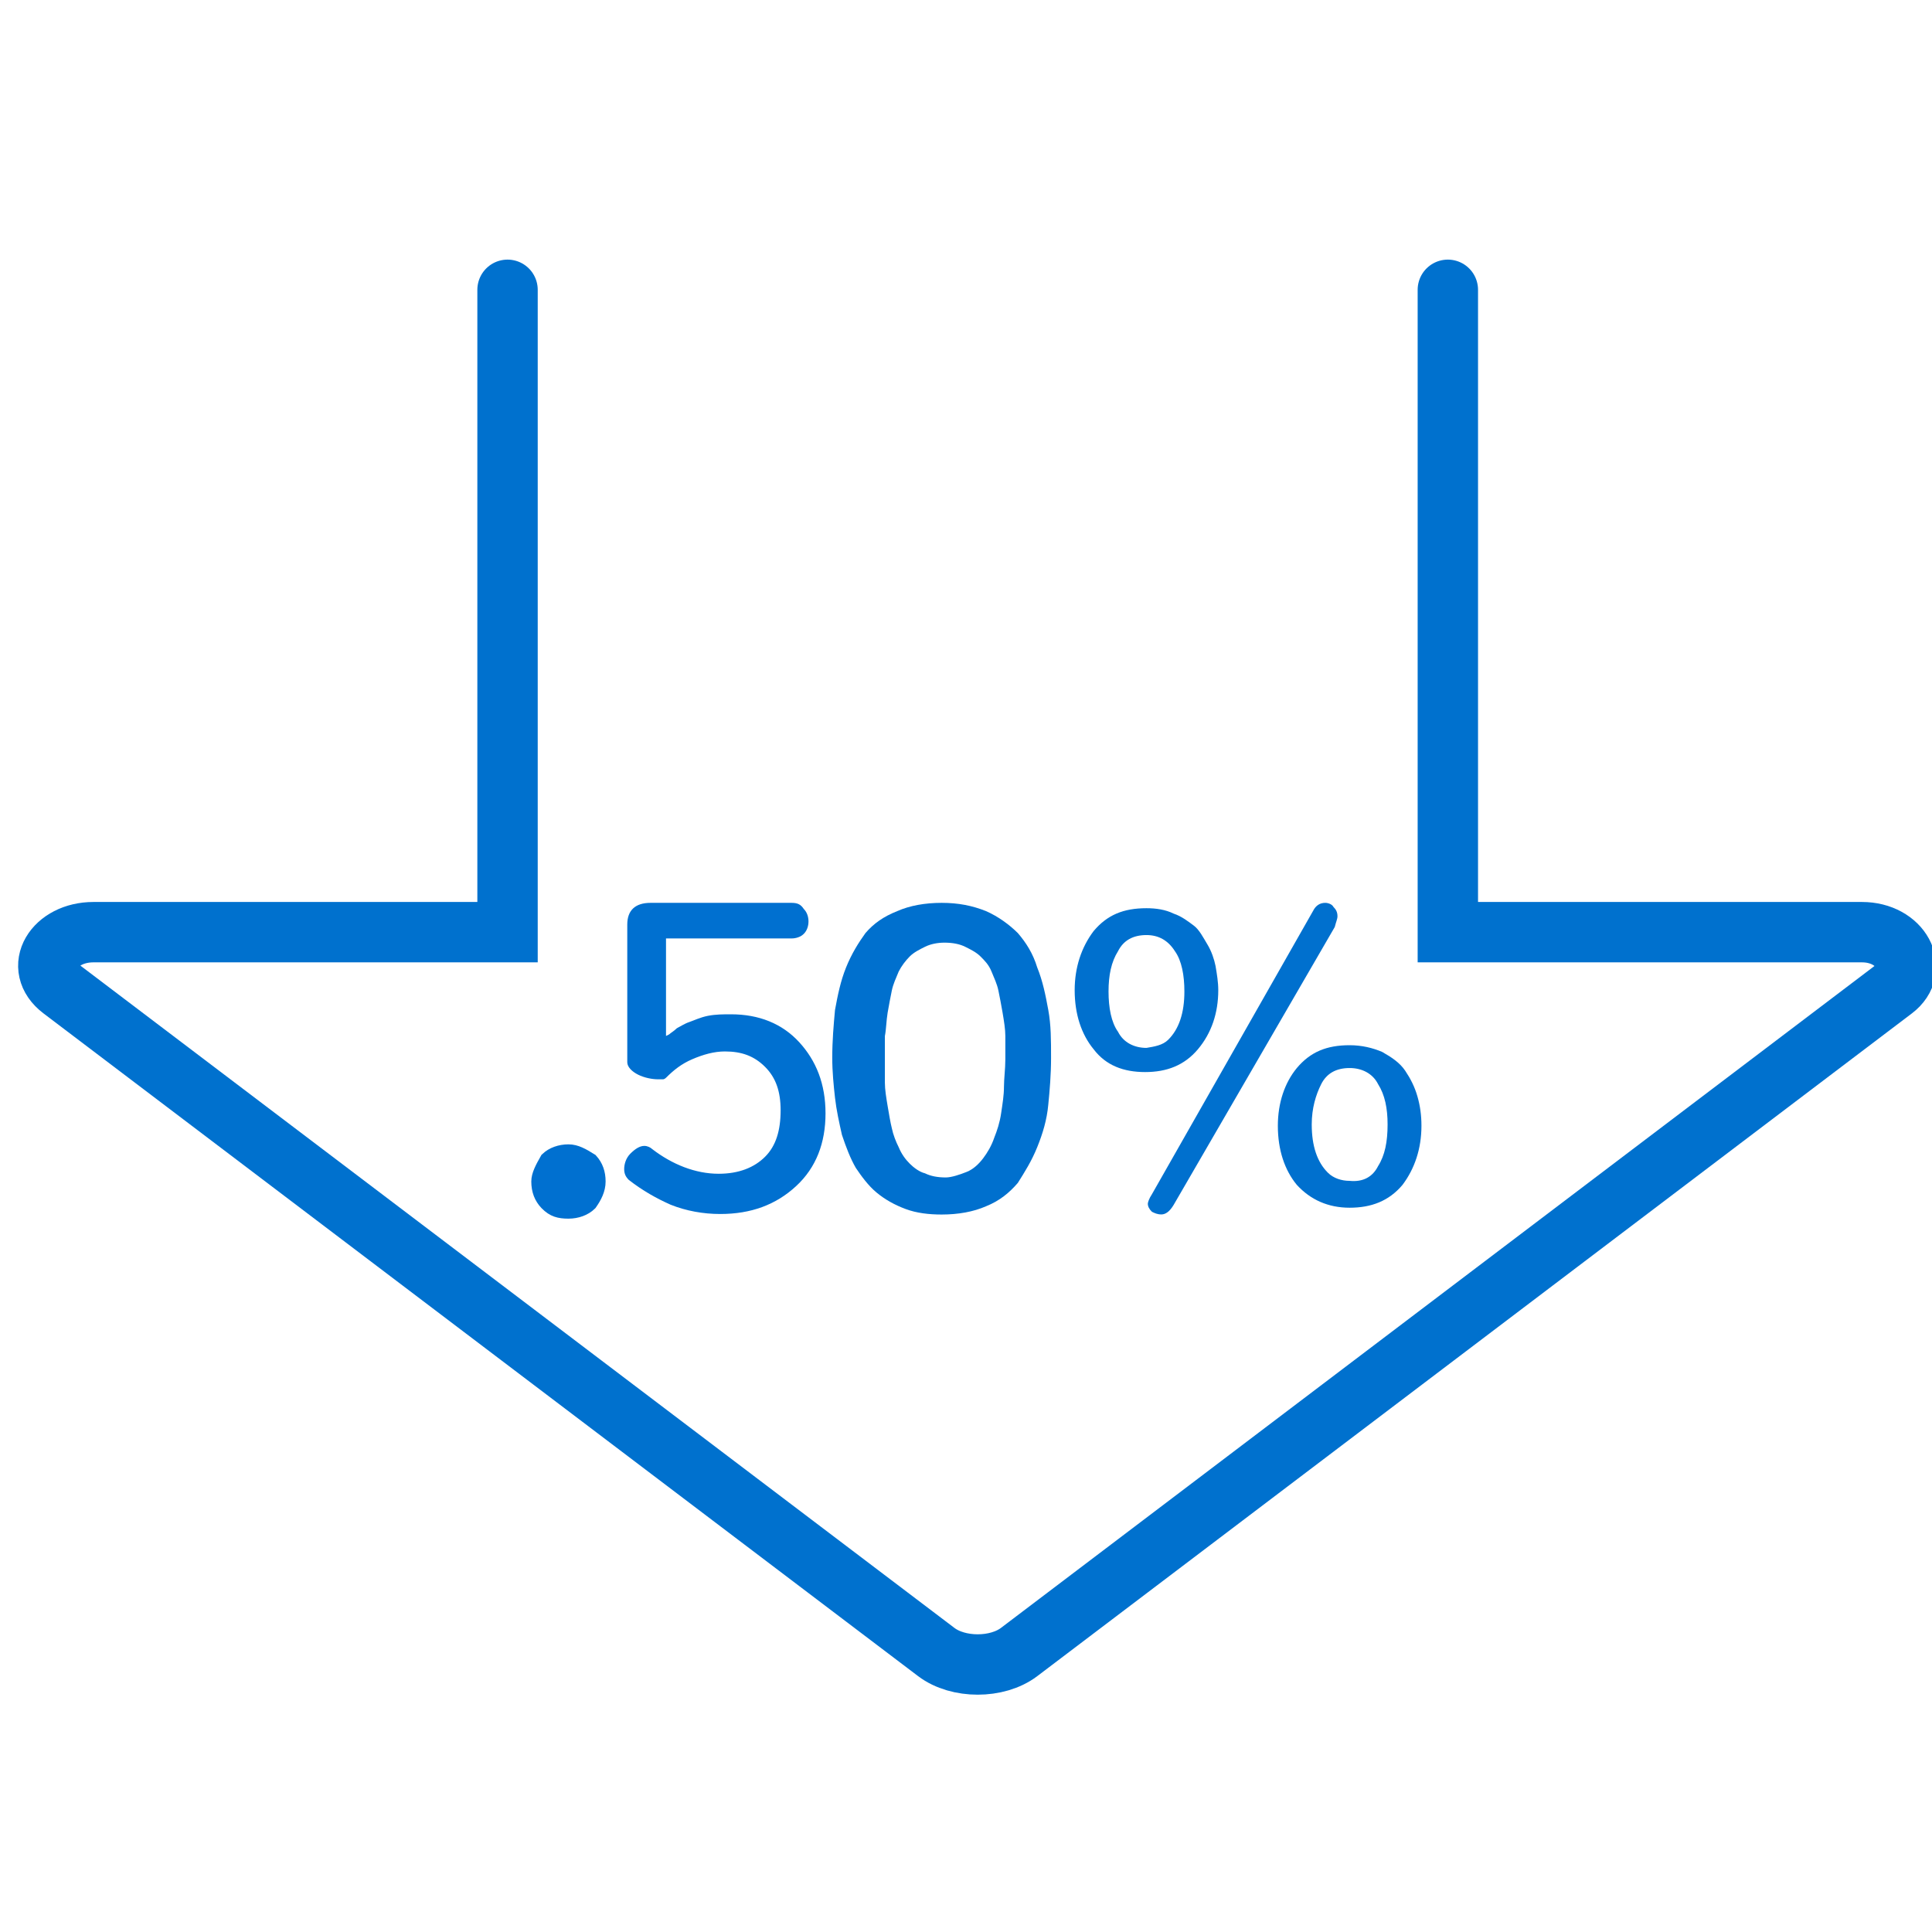 <svg width="80" height="80" viewBox="0 0 80 80" fill="none" xmlns="http://www.w3.org/2000/svg">
<g clip-path="url(#clip0_179_2001)">
<path d="M59.952 12V38.599H77.099C78.713 38.599 79.52 40.127 78.41 40.968L42.199 68.407C41.291 69.095 39.677 69.095 38.769 68.407L2.558 40.968C1.347 40.051 2.255 38.599 3.869 38.599H21.016V12" stroke="#0071CE" stroke-width="2.5" stroke-miterlimit="10" stroke-linecap="round"/>
<g clip-path="url(#clip1_179_2001)">
<path d="M45.285 43.447C44.781 42.835 44.5 42.001 44.5 41C44.5 40.054 44.781 39.22 45.285 38.553C45.846 37.885 46.519 37.607 47.473 37.607C47.865 37.607 48.258 37.663 48.595 37.83C48.931 37.941 49.212 38.163 49.436 38.33C49.66 38.497 49.829 38.831 49.997 39.109C50.165 39.387 50.277 39.72 50.333 39.998C50.389 40.332 50.446 40.666 50.446 41C50.446 41.945 50.165 42.779 49.604 43.447C49.043 44.114 48.314 44.392 47.417 44.392C46.519 44.392 45.79 44.114 45.285 43.447ZM48.37 43.057C48.595 42.835 48.763 42.557 48.875 42.223C48.987 41.889 49.043 41.5 49.043 41.055C49.043 40.388 48.931 39.776 48.651 39.387C48.37 38.942 47.978 38.719 47.473 38.719C46.912 38.719 46.519 38.942 46.295 39.387C46.014 39.832 45.902 40.388 45.902 41.055C45.902 41.722 46.014 42.334 46.295 42.724C46.519 43.169 46.968 43.391 47.473 43.391C47.809 43.335 48.146 43.28 48.37 43.057ZM47.697 50.176C47.585 50.065 47.529 49.953 47.529 49.842C47.529 49.787 47.585 49.62 47.697 49.453L54.372 37.718C54.484 37.496 54.652 37.385 54.877 37.385C54.989 37.385 55.157 37.44 55.213 37.551C55.325 37.663 55.382 37.774 55.382 37.941C55.382 38.052 55.325 38.163 55.269 38.386L48.595 49.898C48.426 50.176 48.258 50.287 48.09 50.287C47.922 50.287 47.809 50.232 47.697 50.176ZM53.699 49.064C53.194 48.452 52.913 47.618 52.913 46.617C52.913 45.671 53.194 44.837 53.699 44.225C54.26 43.558 54.933 43.28 55.886 43.28C56.391 43.28 56.84 43.391 57.233 43.558C57.625 43.78 57.962 44.003 58.186 44.336C58.41 44.67 58.579 45.004 58.691 45.393C58.803 45.782 58.859 46.172 58.859 46.617C58.859 47.562 58.579 48.396 58.074 49.064C57.513 49.731 56.784 50.009 55.886 50.009C54.989 50.009 54.26 49.675 53.699 49.064ZM57.064 48.285C57.345 47.84 57.457 47.284 57.457 46.561C57.457 45.894 57.345 45.337 57.064 44.893C56.84 44.448 56.391 44.225 55.886 44.225C55.325 44.225 54.933 44.448 54.708 44.893C54.484 45.337 54.316 45.894 54.316 46.561C54.316 47.006 54.372 47.395 54.484 47.729C54.596 48.063 54.764 48.341 54.989 48.563C55.213 48.786 55.55 48.897 55.886 48.897C56.447 48.952 56.84 48.73 57.064 48.285Z" fill="#0070CE"/>
<path d="M27.77 49.885C27.193 49.628 26.616 49.308 26.039 48.859C25.91 48.731 25.846 48.603 25.846 48.41C25.846 48.218 25.91 47.962 26.103 47.769C26.295 47.577 26.488 47.449 26.68 47.449C26.808 47.449 26.936 47.513 27.001 47.577C27.834 48.218 28.796 48.603 29.758 48.603C30.592 48.603 31.233 48.346 31.682 47.897C32.131 47.449 32.324 46.808 32.324 45.974C32.324 45.205 32.131 44.628 31.682 44.179C31.233 43.731 30.72 43.538 30.015 43.538C29.566 43.538 29.117 43.667 28.668 43.859C28.219 44.051 27.898 44.308 27.578 44.628C27.578 44.628 27.514 44.692 27.45 44.692C27.385 44.692 27.321 44.692 27.257 44.692C27.001 44.692 26.68 44.628 26.423 44.5C26.167 44.372 25.974 44.179 25.974 43.987V38.282C25.974 37.705 26.295 37.385 26.936 37.385H32.772C33.029 37.385 33.157 37.449 33.285 37.641C33.414 37.769 33.478 37.962 33.478 38.154C33.478 38.346 33.414 38.538 33.285 38.667C33.157 38.795 32.965 38.859 32.772 38.859H27.578V42.897L27.706 42.833C27.77 42.769 27.898 42.705 28.027 42.577C28.155 42.513 28.347 42.385 28.54 42.321C28.732 42.256 28.989 42.128 29.309 42.064C29.63 42 29.951 42 30.271 42C31.426 42 32.388 42.385 33.093 43.154C33.798 43.923 34.183 44.885 34.183 46.103C34.183 47.321 33.798 48.346 32.965 49.115C32.131 49.885 31.105 50.269 29.822 50.269C29.117 50.269 28.412 50.141 27.77 49.885Z" fill="#0070D0"/>
<path d="M22.691 49.763C22.484 49.546 22.375 49.275 22.375 48.923C22.375 48.686 22.51 48.423 22.72 48.054C22.916 47.868 23.215 47.76 23.538 47.76C23.821 47.76 24.071 47.899 24.416 48.115C24.604 48.327 24.702 48.588 24.702 48.923C24.702 49.233 24.558 49.512 24.369 49.781C24.173 49.974 23.869 50.087 23.538 50.087C23.349 50.087 23.204 50.069 23.076 50.025C22.954 49.982 22.829 49.907 22.691 49.763Z" fill="#0070D0" stroke="#0070D0" stroke-width="0.75" stroke-miterlimit="10"/>
<path d="M37.501 50.063C37.042 49.893 36.641 49.666 36.297 49.381C35.953 49.097 35.666 48.699 35.436 48.358C35.207 47.96 35.035 47.505 34.863 46.993C34.748 46.482 34.634 45.97 34.576 45.458C34.519 44.947 34.462 44.378 34.462 43.809C34.462 43.07 34.519 42.445 34.576 41.819C34.691 41.194 34.806 40.625 35.035 40.057C35.264 39.488 35.551 39.033 35.838 38.635C36.182 38.237 36.583 37.953 37.157 37.726C37.673 37.498 38.303 37.385 38.992 37.385C39.68 37.385 40.253 37.498 40.827 37.726C41.343 37.953 41.801 38.294 42.145 38.635C42.489 39.033 42.776 39.488 42.948 40.057C43.178 40.625 43.292 41.194 43.407 41.819C43.522 42.445 43.522 43.07 43.522 43.809C43.522 44.492 43.464 45.174 43.407 45.742C43.35 46.368 43.178 46.937 42.948 47.505C42.719 48.074 42.432 48.528 42.145 48.983C41.801 49.381 41.4 49.722 40.827 49.95C40.31 50.177 39.68 50.291 38.992 50.291C38.475 50.291 37.959 50.234 37.501 50.063ZM40.024 48.528C40.31 48.415 40.54 48.187 40.712 47.96C40.884 47.732 41.056 47.448 41.171 47.107C41.285 46.823 41.4 46.482 41.457 46.084C41.515 45.686 41.572 45.344 41.572 45.003C41.572 44.662 41.629 44.264 41.629 43.866C41.629 43.525 41.629 43.184 41.629 42.9C41.629 42.615 41.572 42.274 41.515 41.933C41.457 41.592 41.4 41.308 41.343 41.023C41.285 40.739 41.171 40.512 41.056 40.227C40.941 39.943 40.769 39.773 40.597 39.602C40.425 39.431 40.196 39.318 39.966 39.204C39.737 39.09 39.45 39.033 39.106 39.033C38.82 39.033 38.533 39.09 38.303 39.204C38.074 39.318 37.845 39.431 37.673 39.602C37.501 39.773 37.329 40 37.214 40.227C37.099 40.512 36.985 40.739 36.927 41.023C36.87 41.308 36.813 41.592 36.755 41.933C36.698 42.274 36.698 42.615 36.641 42.9C36.641 43.184 36.641 43.525 36.641 43.866C36.641 44.207 36.641 44.548 36.641 44.833C36.641 45.117 36.698 45.458 36.755 45.799C36.813 46.141 36.87 46.482 36.927 46.709C36.985 46.993 37.099 47.278 37.214 47.505C37.329 47.789 37.501 48.017 37.673 48.187C37.845 48.358 38.074 48.528 38.303 48.585C38.533 48.699 38.82 48.756 39.164 48.756C39.393 48.756 39.737 48.642 40.024 48.528Z" fill="#0070CE"/>
</g>
</g>
<defs>
<clipPath id="clip0_179_2001">
<rect width="80" height="80" fill="white"/>
</clipPath>
<clipPath id="clip1_179_2001">
<rect width="36.923" height="13.077" fill="white" transform="translate(22 37.385)"/>
</clipPath>
</defs>
</svg>
